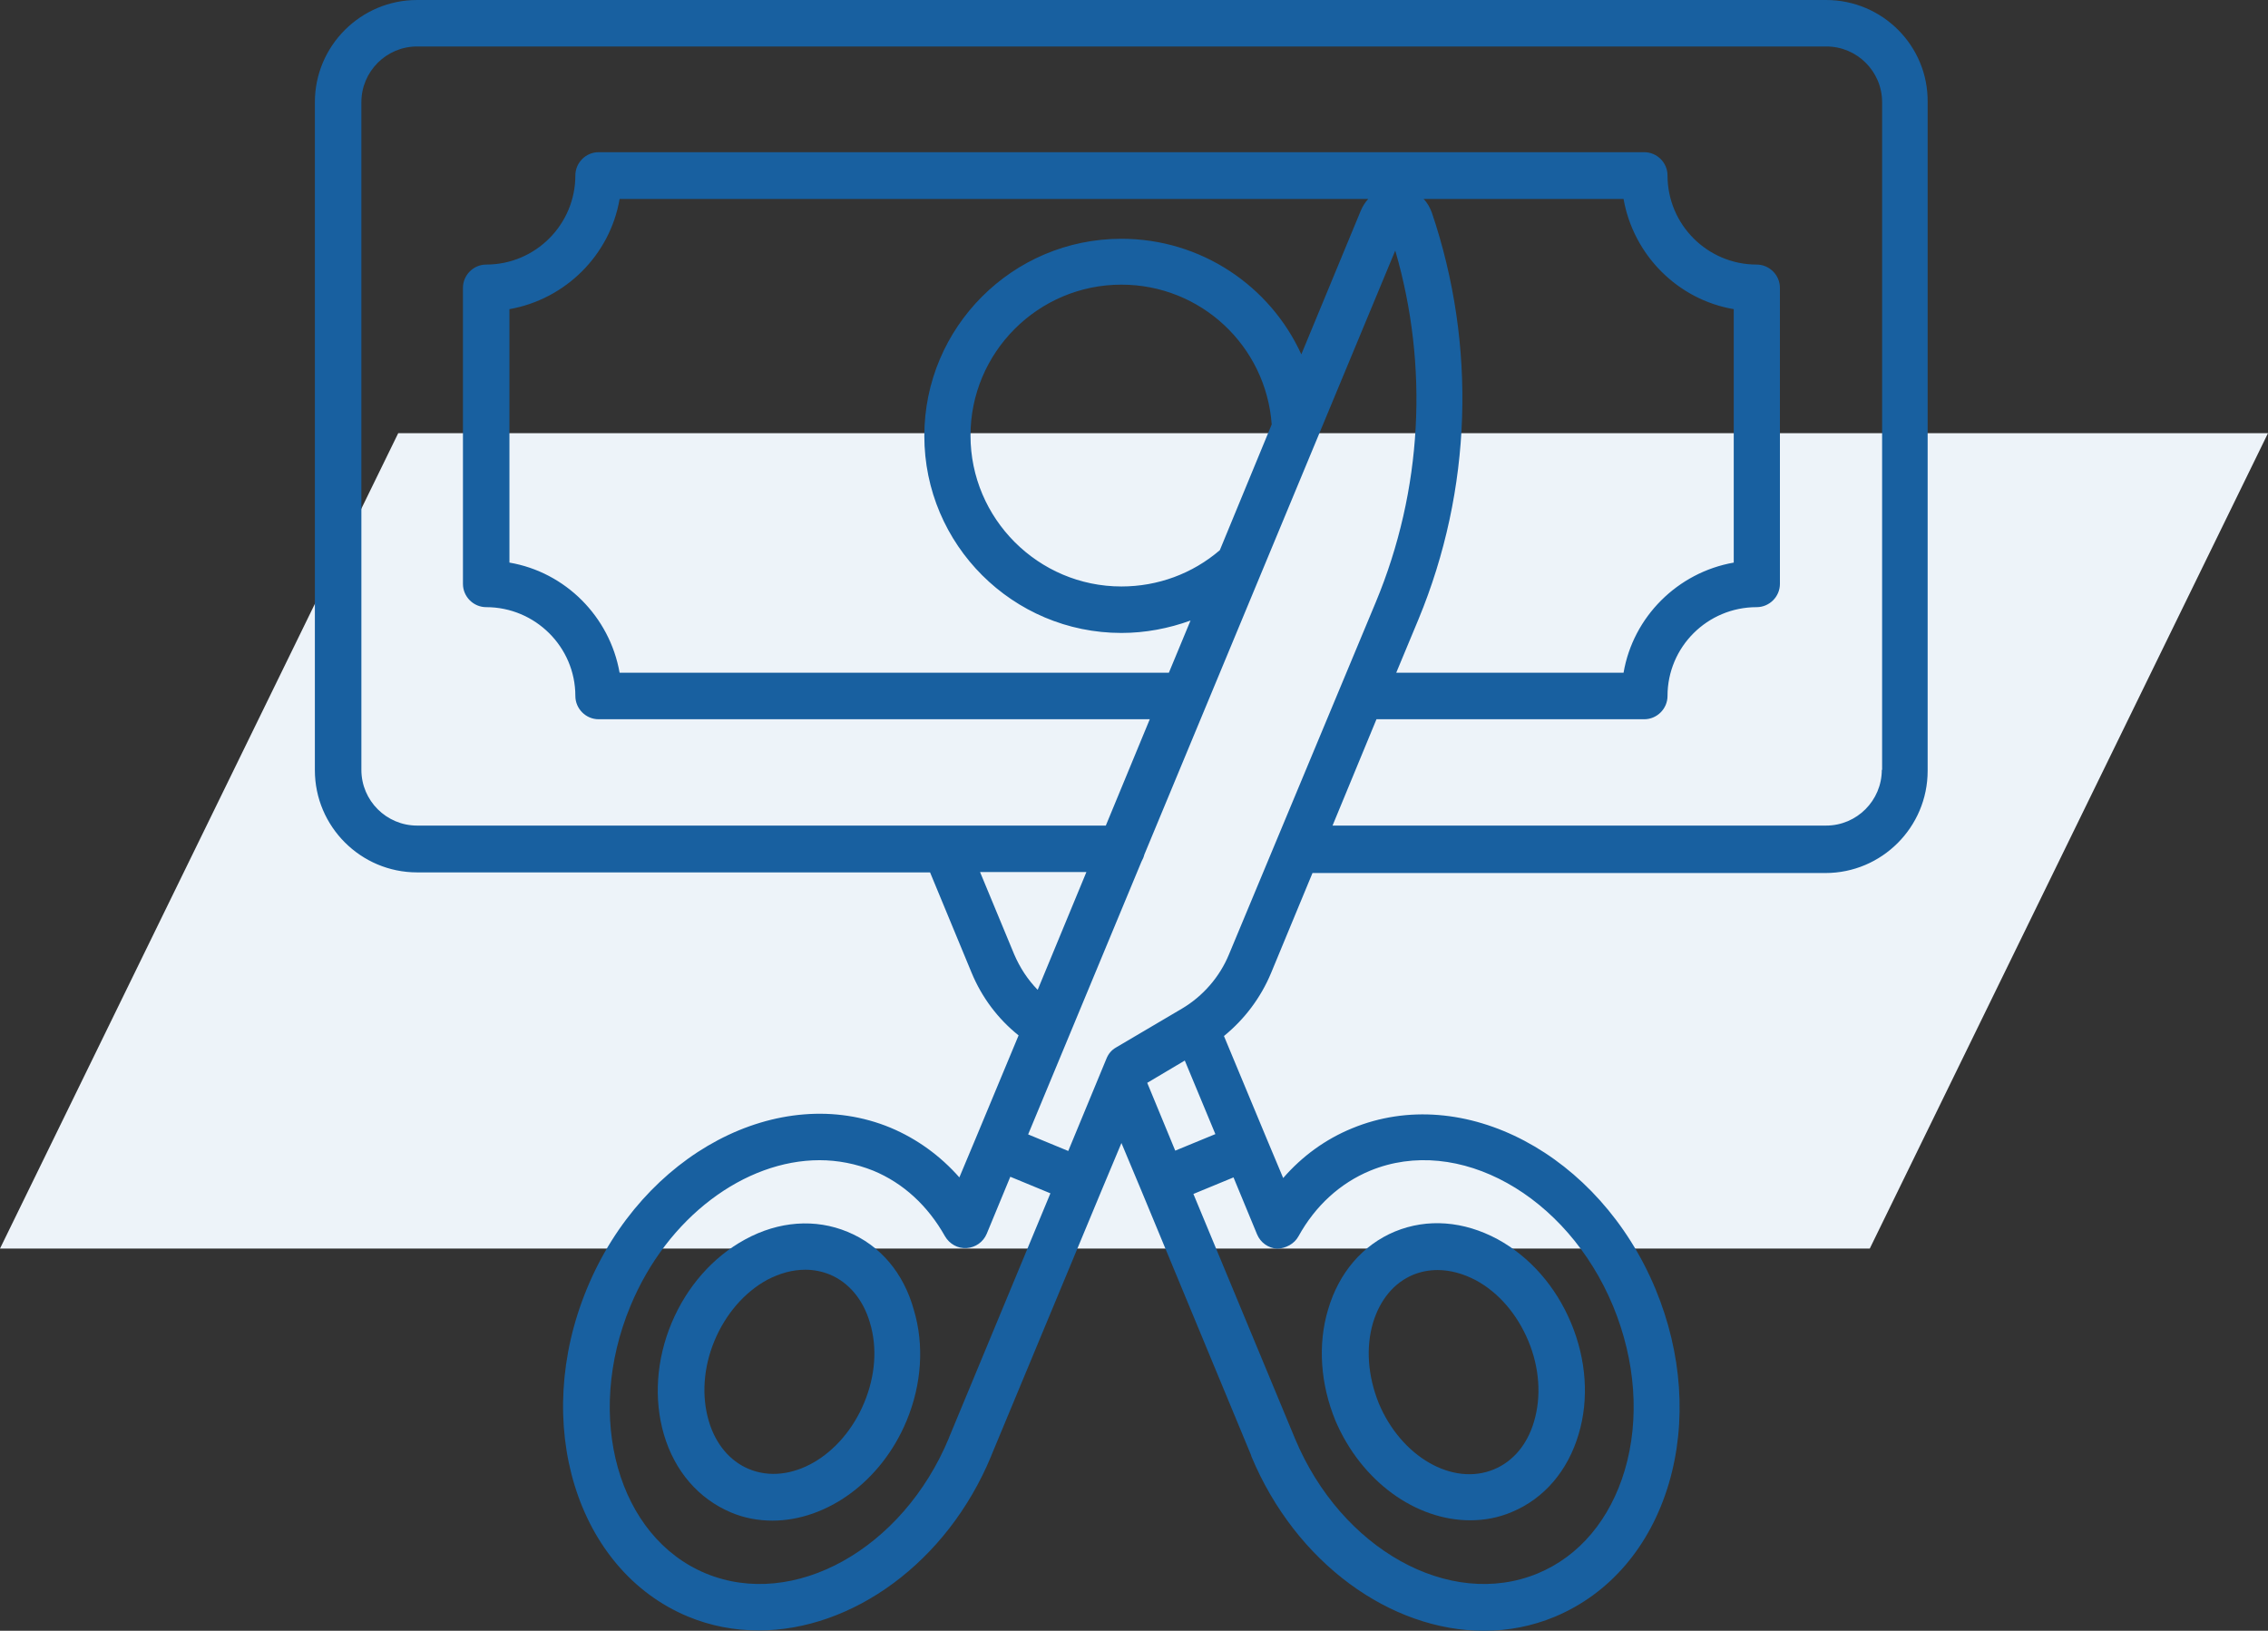 <svg xmlns="http://www.w3.org/2000/svg" width="89" height="64" viewBox="0 0 89 64" fill="none"><rect x="0" y="0" width="89" height="64" fill="#333333" stroke="none"/><path d="M15.627 17L89 17L73.373 49L0 49L15.627 17Z" fill="#EDF3F9"></path><g clip-path="url(#clip0_296_102985)"><path d="M57.689 59.664C58.251 59.664 58.801 59.564 59.326 59.339C60.588 58.815 61.525 57.727 61.95 56.278C62.362 54.904 62.25 53.354 61.65 51.917C61.05 50.48 60.026 49.318 58.764 48.631C57.439 47.919 56.015 47.806 54.74 48.331C53.478 48.856 52.541 49.943 52.116 51.392C51.704 52.767 51.816 54.316 52.404 55.753C53.428 58.152 55.565 59.664 57.689 59.664ZM53.878 51.917C54.153 51.005 54.703 50.343 55.452 50.03C55.752 49.906 56.077 49.843 56.414 49.843C56.902 49.843 57.414 49.98 57.914 50.243C58.814 50.73 59.538 51.58 59.976 52.629C60.413 53.679 60.488 54.803 60.201 55.778C59.938 56.69 59.376 57.353 58.626 57.665C57.002 58.34 54.978 57.165 54.103 55.066C53.678 54.004 53.591 52.892 53.878 51.917Z" fill="#1860A0"></path><path d="M71.658 0H16.367C14.156 0 12.356 1.799 12.356 4.011V30.226C12.356 32.437 14.156 34.237 16.367 34.237H36.497L38.121 38.16C38.521 39.135 39.158 39.984 39.971 40.634L38.296 44.658L37.647 46.207C36.897 45.357 35.985 44.695 34.948 44.258C30.574 42.446 25.226 45.27 23.04 50.555C20.841 55.841 22.615 61.613 26.988 63.438C27.888 63.813 28.825 63.987 29.775 63.987C33.423 63.987 37.159 61.339 38.896 57.14C38.896 57.128 38.909 57.115 38.909 57.103L43.232 46.707L44.007 44.858L44.781 46.707L49.092 57.103C49.092 57.115 49.105 57.128 49.105 57.153C50.854 61.351 54.578 64 58.226 64C59.176 64 60.113 63.825 61.012 63.45C63.162 62.551 64.749 60.701 65.486 58.227C66.198 55.816 66.01 53.104 64.961 50.58C62.762 45.295 57.426 42.471 53.053 44.283C52.016 44.708 51.104 45.37 50.354 46.232L49.704 44.682L48.03 40.659C48.842 39.997 49.479 39.147 49.879 38.185L51.504 34.262H71.633C73.845 34.262 75.644 32.462 75.644 30.251V4.011C75.669 1.799 73.87 0 71.658 0ZM39.796 37.448L38.459 34.224H42.632L40.72 38.847C40.321 38.435 40.021 37.973 39.796 37.448ZM37.247 56.403L37.234 56.441C35.422 60.801 31.149 63.175 27.701 61.751C24.252 60.326 22.927 55.616 24.739 51.255C26.189 47.756 29.237 45.532 32.161 45.532C32.873 45.532 33.586 45.67 34.273 45.945C35.447 46.432 36.41 47.319 37.084 48.519C37.259 48.818 37.584 49.006 37.934 48.981C38.284 48.956 38.584 48.743 38.721 48.419L39.646 46.182L41.22 46.832L37.247 56.403ZM46.493 41.621L47.693 44.508L46.118 45.157L45.019 42.496L46.493 41.621ZM50.954 48.519C51.616 47.319 52.591 46.432 53.765 45.945C57.214 44.52 61.487 46.894 63.299 51.255C64.186 53.404 64.349 55.691 63.761 57.69C63.187 59.627 61.975 61.076 60.338 61.751C56.889 63.175 52.628 60.801 50.816 56.453L46.831 46.857L48.405 46.207L49.33 48.444C49.467 48.769 49.767 48.981 50.117 49.006C50.454 48.993 50.791 48.818 50.954 48.519ZM48.23 37.448C47.868 38.335 47.205 39.097 46.381 39.584L43.794 41.109C43.619 41.209 43.494 41.359 43.419 41.546L41.92 45.17L40.346 44.52L44.794 33.812C44.844 33.724 44.881 33.637 44.906 33.537L54.752 9.834C56.077 14.382 55.815 19.242 53.99 23.628L48.23 37.448ZM56.189 8.347C56.114 8.147 56.014 7.959 55.864 7.809H63.711C64.099 10.009 65.836 11.758 68.035 12.133V22.079C65.836 22.466 64.086 24.203 63.711 26.402H54.79L55.664 24.303C57.764 19.23 57.951 13.557 56.189 8.347ZM47.868 21.592C46.793 22.516 45.431 23.016 44.007 23.016C40.745 23.016 38.084 20.355 38.084 17.093C38.084 13.832 40.733 11.171 44.007 11.171C47.118 11.171 49.679 13.57 49.904 16.656L47.868 21.592ZM51.066 13.907C49.842 11.221 47.13 9.371 44.007 9.371C39.733 9.371 36.272 12.845 36.272 17.106C36.272 21.379 39.746 24.84 44.007 24.84C44.944 24.84 45.856 24.665 46.718 24.353L45.868 26.402H24.314C23.927 24.203 22.19 22.454 19.991 22.079V12.133C22.19 11.745 23.939 10.009 24.314 7.809H53.69C53.578 7.934 53.478 8.084 53.403 8.259L51.066 13.907ZM73.845 30.213C73.845 31.413 72.87 32.4 71.658 32.4H52.291L54.015 28.227H64.524C65.023 28.227 65.436 27.814 65.436 27.314C65.436 25.39 66.998 23.828 68.934 23.828C69.434 23.828 69.847 23.416 69.847 22.916V11.296C69.847 10.796 69.434 10.383 68.934 10.383C67.01 10.383 65.436 8.822 65.436 6.885C65.436 6.385 65.023 5.973 64.524 5.973H23.49C22.99 5.973 22.578 6.385 22.578 6.885C22.578 8.809 21.016 10.383 19.079 10.383C18.579 10.383 18.167 10.796 18.167 11.296V22.916C18.167 23.416 18.579 23.828 19.079 23.828C21.003 23.828 22.578 25.39 22.578 27.314C22.578 27.814 22.99 28.227 23.49 28.227H45.119L43.394 32.4H16.367C15.168 32.4 14.181 31.425 14.181 30.213V4.011C14.181 2.811 15.155 1.824 16.367 1.824H71.671C72.87 1.824 73.857 2.799 73.857 4.011V30.213H73.845Z" fill="#1860A0"></path><path d="M33.261 48.344C31.999 47.819 30.562 47.919 29.238 48.643C27.976 49.331 26.951 50.493 26.351 51.93C25.752 53.367 25.652 54.916 26.051 56.291C26.476 57.74 27.413 58.815 28.675 59.352C29.2 59.577 29.762 59.677 30.312 59.677C32.424 59.677 34.573 58.165 35.573 55.766C36.172 54.329 36.272 52.779 35.86 51.405C35.46 49.955 34.536 48.868 33.261 48.344ZM33.911 55.053C33.036 57.153 31.012 58.327 29.388 57.652C28.638 57.34 28.076 56.665 27.813 55.766C27.526 54.791 27.601 53.666 28.038 52.617C28.476 51.567 29.213 50.718 30.1 50.23C30.6 49.968 31.099 49.831 31.599 49.831C31.937 49.831 32.249 49.893 32.561 50.018C33.311 50.33 33.873 51.005 34.136 51.905C34.436 52.892 34.348 54.004 33.911 55.053Z" fill="#1860A0"></path></g><defs><clipPath id="clip0_296_102985"><rect width="64" height="64" fill="white" transform="translate(12)"></rect></clipPath></defs></svg>